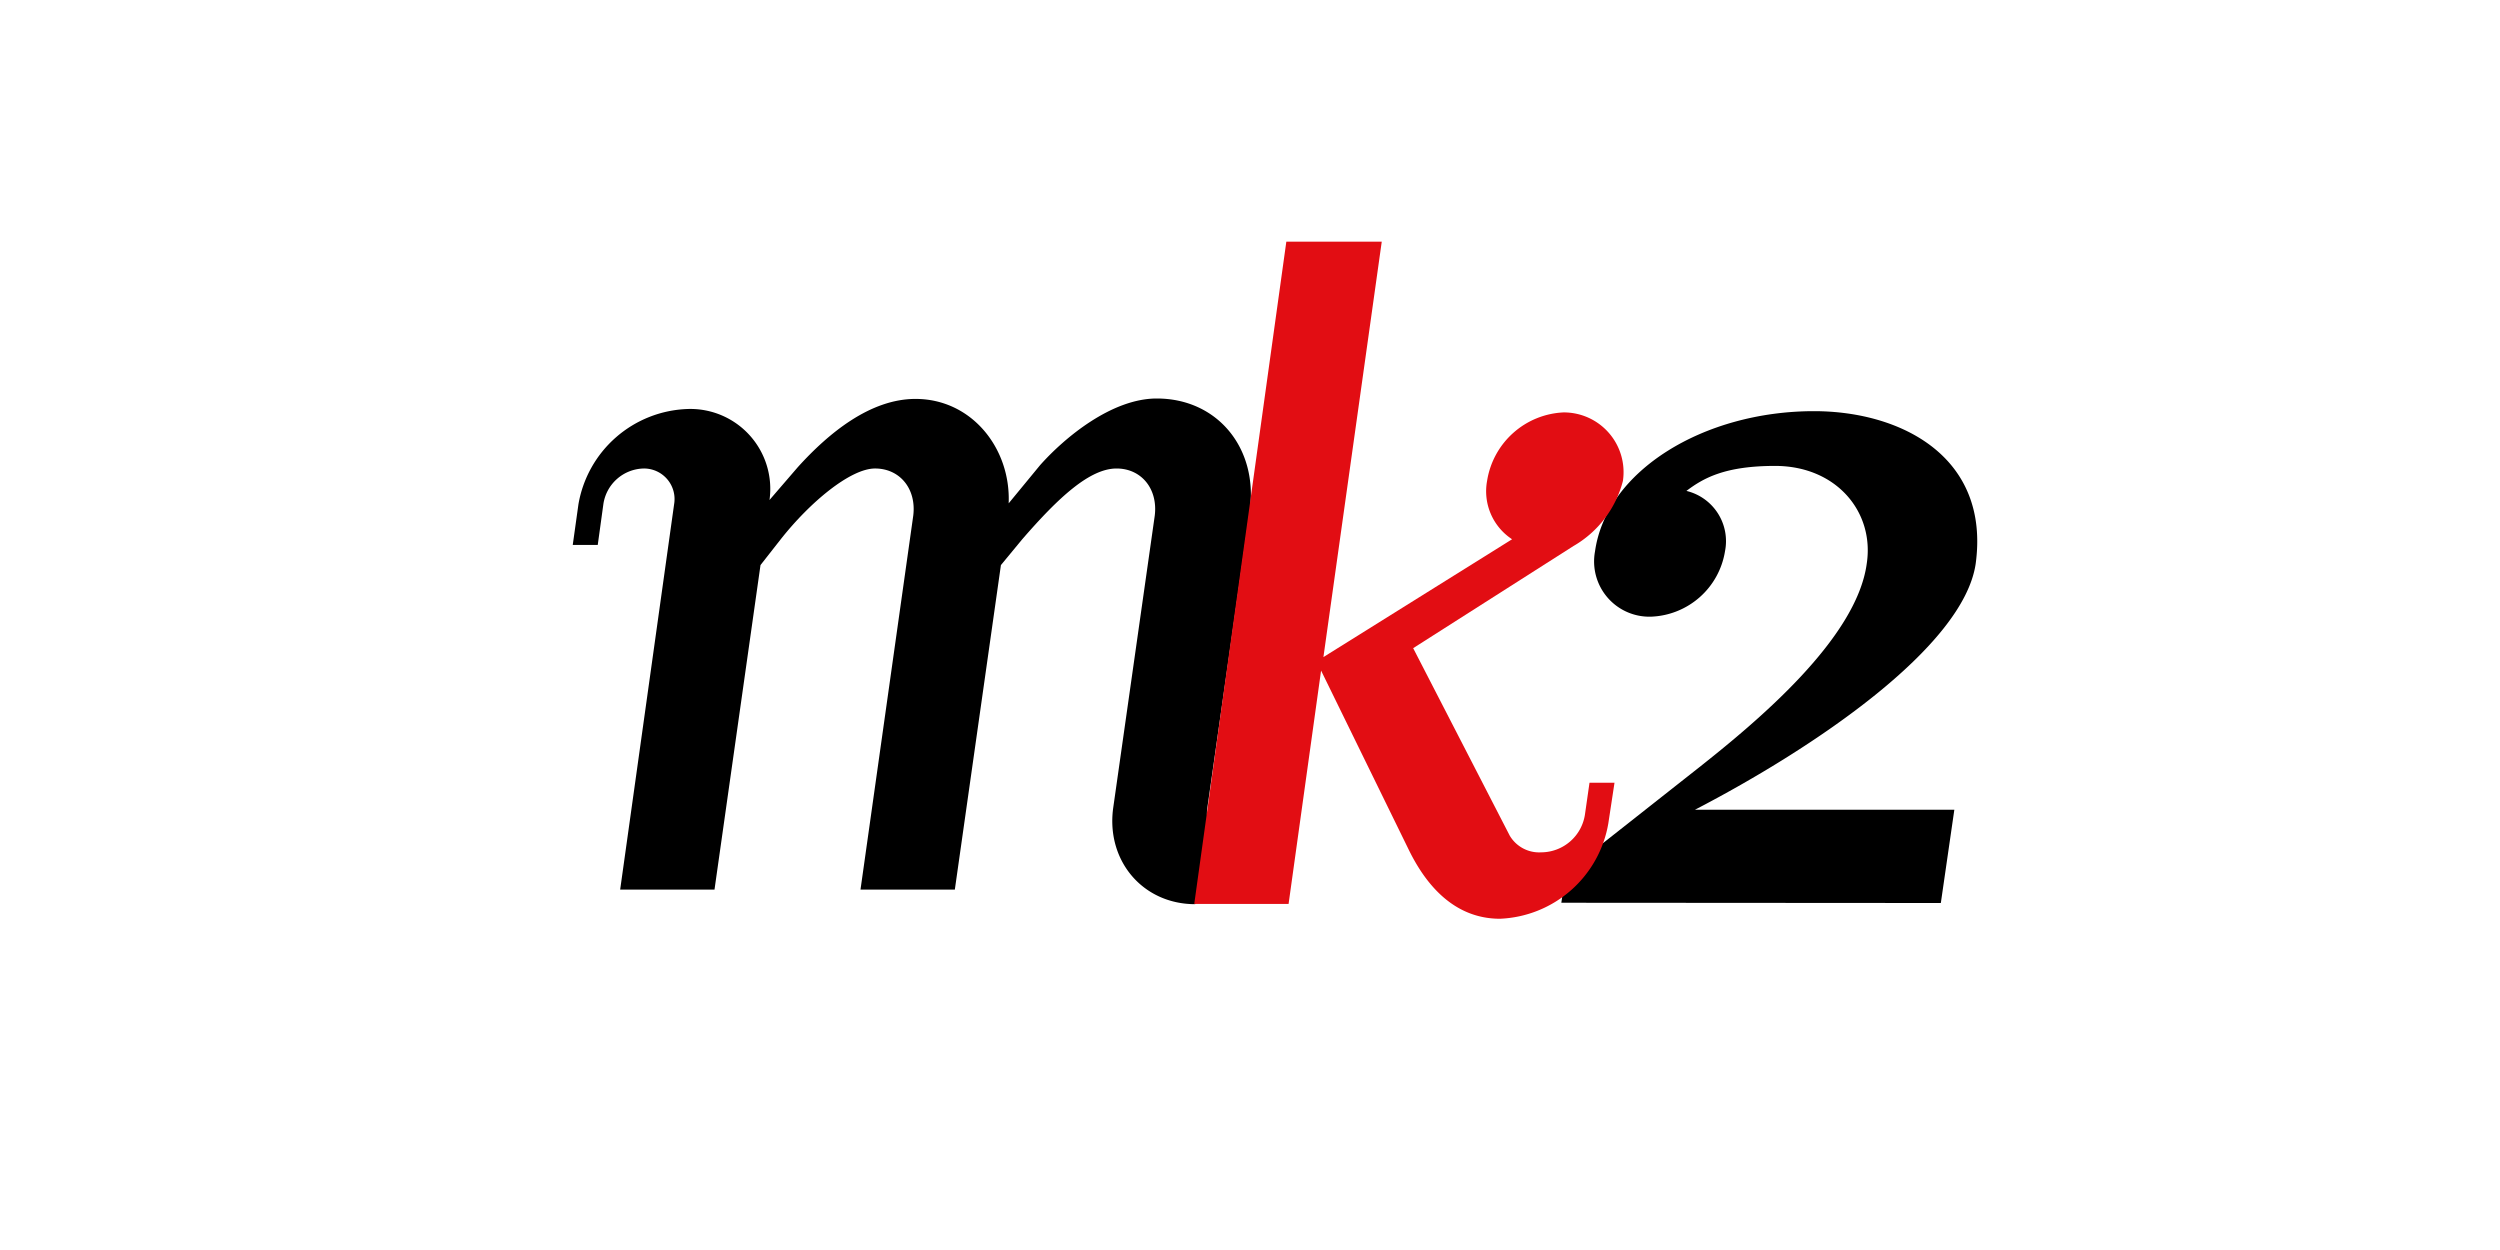 <svg xmlns="http://www.w3.org/2000/svg" viewBox="0 0 300 150"><defs><style>.a{fill:#e20d13;}</style></defs><title>logo_mk2_color</title><path d="M143.41,108.5c-6.2,0-10.65-5.12-9.84-11.45l5-35.17c.4-3.23-1.62-5.66-4.58-5.66-3.24,0-7,3.51-11.32,8.49l-2.56,3.1-5.53,38.94H103.26l6.33-44.87c.4-3.23-1.62-5.66-4.58-5.66s-7.82,4.05-11.32,8.49l-2.43,3.1-5.52,38.94H74.42l6.47-46.22a3.67,3.67,0,0,0-3.64-4.31,5,5,0,0,0-4.85,4.31l-.67,4.86h-3l.68-4.86A13.77,13.77,0,0,1,82.51,49.08,9.59,9.59,0,0,1,92.34,60l3.37-3.91c3.77-4.18,8.76-8.22,14.15-8.22,6.74,0,11.45,5.93,11.18,12.53l3.77-4.58c3-3.37,8.63-8,14-8,7.27,0,12.12,5.93,11.18,13.34l-5.12,35.84a3.76,3.76,0,0,0,3.77,4.31"/><path d="M187.36,108.33l.54-3.64,15.9-12.53c7-5.53,19-15.5,20.21-24.53.94-6.19-3.64-11.72-11-11.72-6.06,0-8.62,1.48-10.64,3A6.2,6.2,0,0,1,207,66.15,9.34,9.34,0,0,1,198.14,74a6.63,6.63,0,0,1-6.74-7.82c1.35-9.7,13.07-16.84,26.28-16.84,10.51,0,21.15,5.52,19.4,18.32-1.48,10-19.4,22.1-33.69,29.51h31.13l-1.62,11.19Z"/><path class="a" d="M180,110.25c-5.66,0-9-4.31-10.92-8.22L158.53,80.47l-3.9,28H143.31L154.36,29h11.45l-7,49.85,22.64-14.14a6.88,6.88,0,0,1-3-7,9.74,9.74,0,0,1,9.16-8.22,7.17,7.17,0,0,1,7.14,8.22,12.63,12.63,0,0,1-5.93,7.81L169.58,77.78l11.59,22.5a4.1,4.1,0,0,0,3.77,2,5.33,5.33,0,0,0,5.26-4.58l.54-3.77h3L193,98.8A13.77,13.77,0,0,1,180,110.25Z"/></svg>